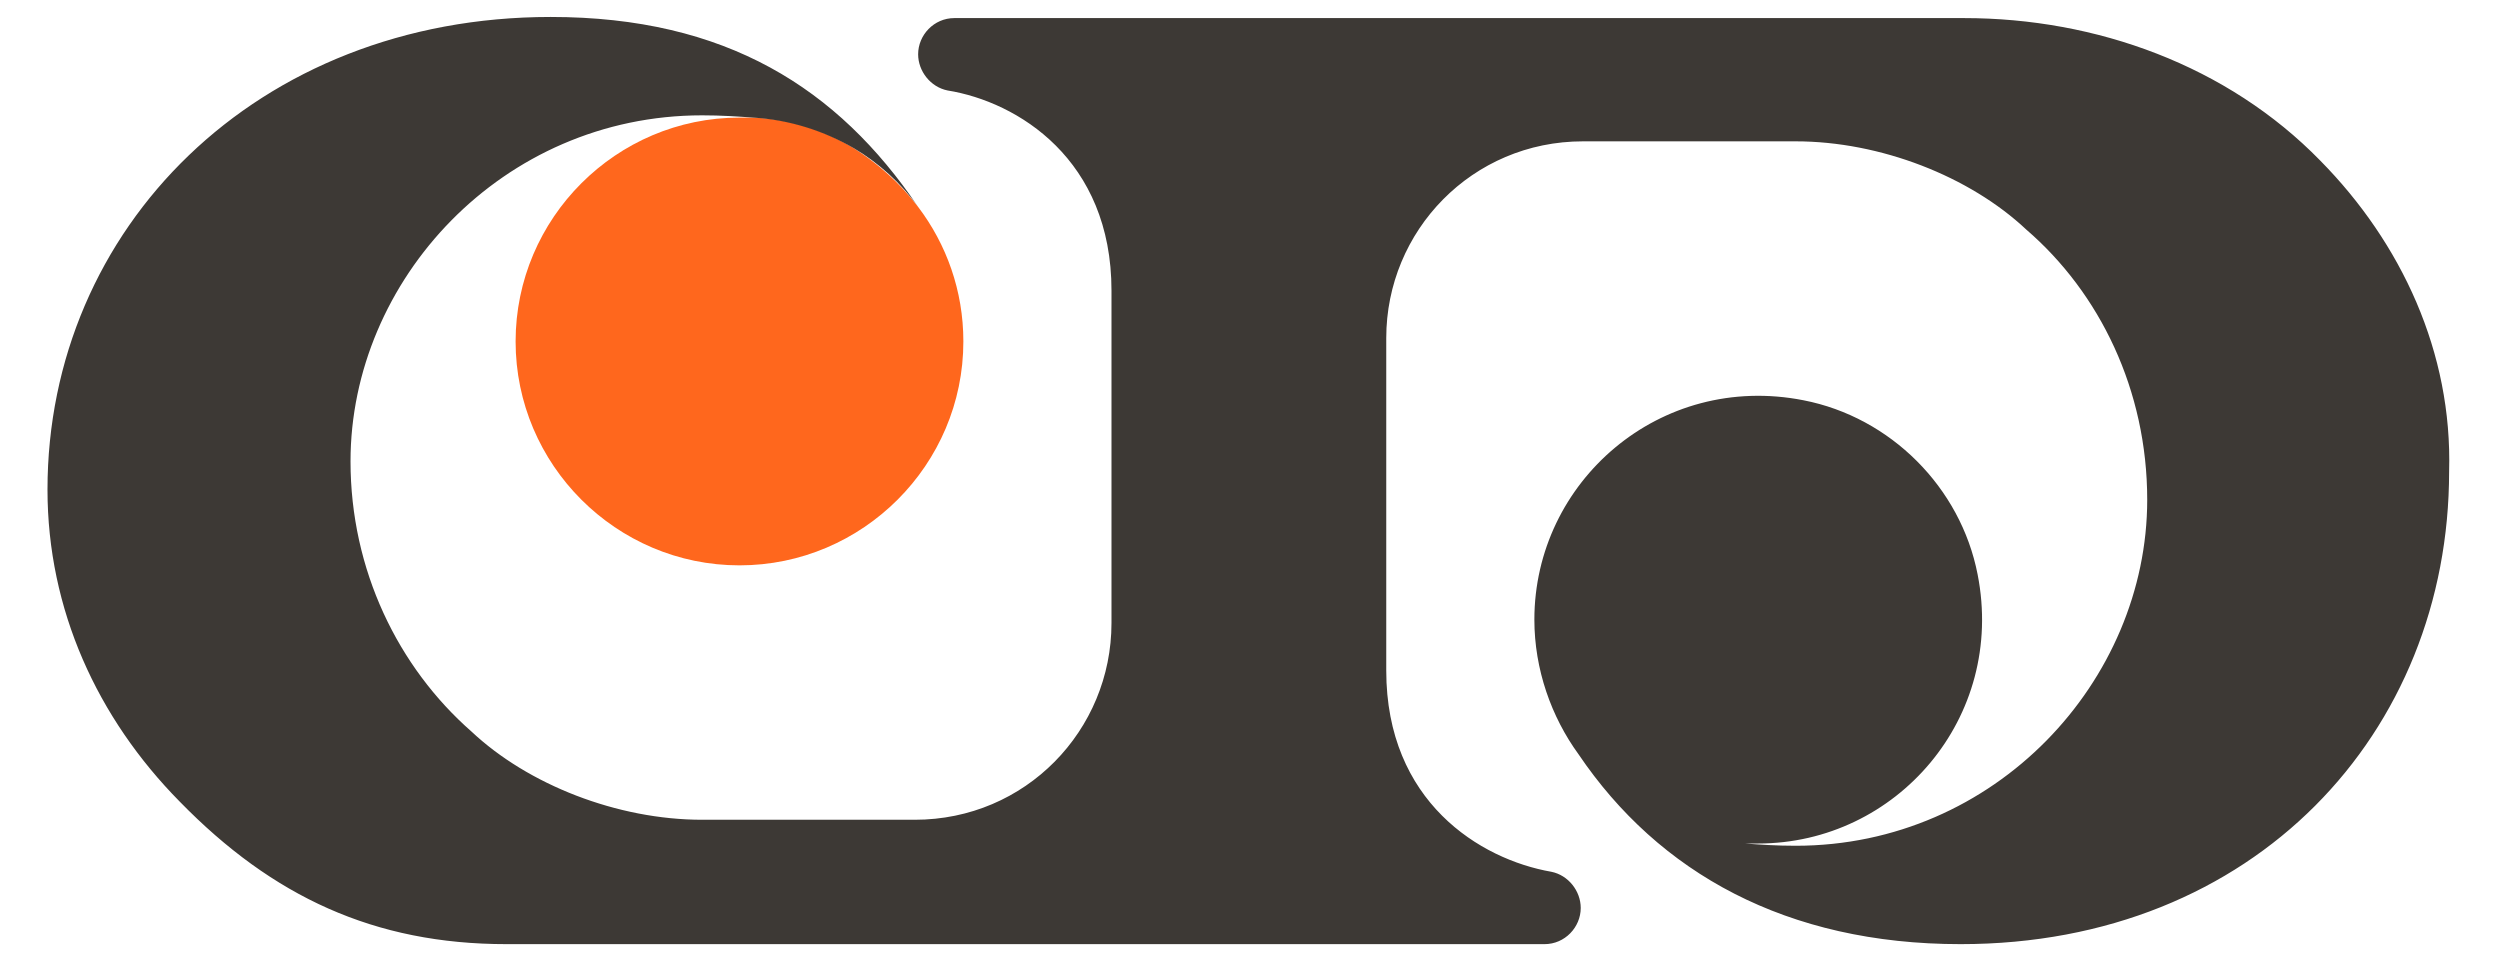 <?xml version="1.0" encoding="utf-8"?>
<!-- Generator: Adobe Illustrator 26.3.1, SVG Export Plug-In . SVG Version: 6.00 Build 0)  -->
<svg version="1.1" id="Capa_1" xmlns="http://www.w3.org/2000/svg" xmlns:xlink="http://www.w3.org/1999/xlink" x="0px" y="0px"
	 viewBox="0 0 221.1 85" style="enable-background:new 0 0 221.1 85;" xml:space="preserve">
<style type="text/css">
	.st0{fill:#FF671D;}
	.st1{fill:#3D3935;}
</style>
<g>
	<path class="st0" d="M81.2,18.3c-1.6-2.1-3.5-3.8-5.7-5.2c-2.6-1.6-5.7-2.6-8.9-2.7c-0.4,0-0.8,0-1.2,0c-10.9,0-19.8,8.9-19.8,19.8
		S54.5,50,65.4,50s19.8-8.9,19.8-19.8C85.2,25.7,83.7,21.6,81.2,18.3z"/>
	<path class="st1" d="M205.2,14.2C197,5.8,185.4,1.6,173.7,1.6h-14.3h-75c-1.8,0-3.2,1.5-3.2,3.2l0,0c0,1.5,1.1,2.9,2.6,3.2
		c6.2,1,14.5,6.1,14.5,17.7c0,0,0,22.9,0,29.4c0,9.5-7.6,17.4-17.4,17.4c-4.5,0-11.6,0-18.8,0c-7.5,0-15.4-3.1-20.4-7.8
		C35.2,59,31,50.4,31,40.8c0-16,13.4-30.6,31.1-30.6c1.7,0,3.1,0.1,4.5,0.2c3.3,0.2,6.3,1.2,8.9,2.7c2.2,1.3,4.2,3.1,5.7,5.2
		C74.1,7.8,64.2,1.5,48.7,1.5c-26,0-44.5,18.7-44.5,41.8c0,10.6,4.4,20.2,11.7,27.6c8.2,8.4,17.2,12.6,28.9,12.6h11.8h80
		c1.8,0,3.2-1.5,3.2-3.2l0,0c0-1.5-1.1-2.9-2.6-3.2c-6.3-1.1-14.6-6.2-14.6-17.8c0,0,0-22.9,0-29.4c0-9.5,7.6-17.4,17.4-17.4
		c4.5,0,11.6,0,18.8,0c7.5,0,15.4,3.1,20.4,7.8c6.5,5.6,10.7,14.2,10.7,23.9c0,16-13.4,30.6-31.1,30.6c-1.7,0-3.1-0.1-4.5-0.2l0,0
		l0,0c0.4,0,0.8,0,1.2,0c12.2,0,21.9-11.1,19.4-23.8c-1.5-7.7-7.7-13.9-15.4-15.4c-12.7-2.5-23.8,7.2-23.8,19.4
		c0,4.4,1.5,8.6,3.9,11.9l0,0l0,0c7.1,10.5,18.4,16.8,33.8,16.8c26,0,43.2-18.7,43.2-41.8C216.9,31.2,212.4,21.5,205.2,14.2z"/>
</g>
</svg>
